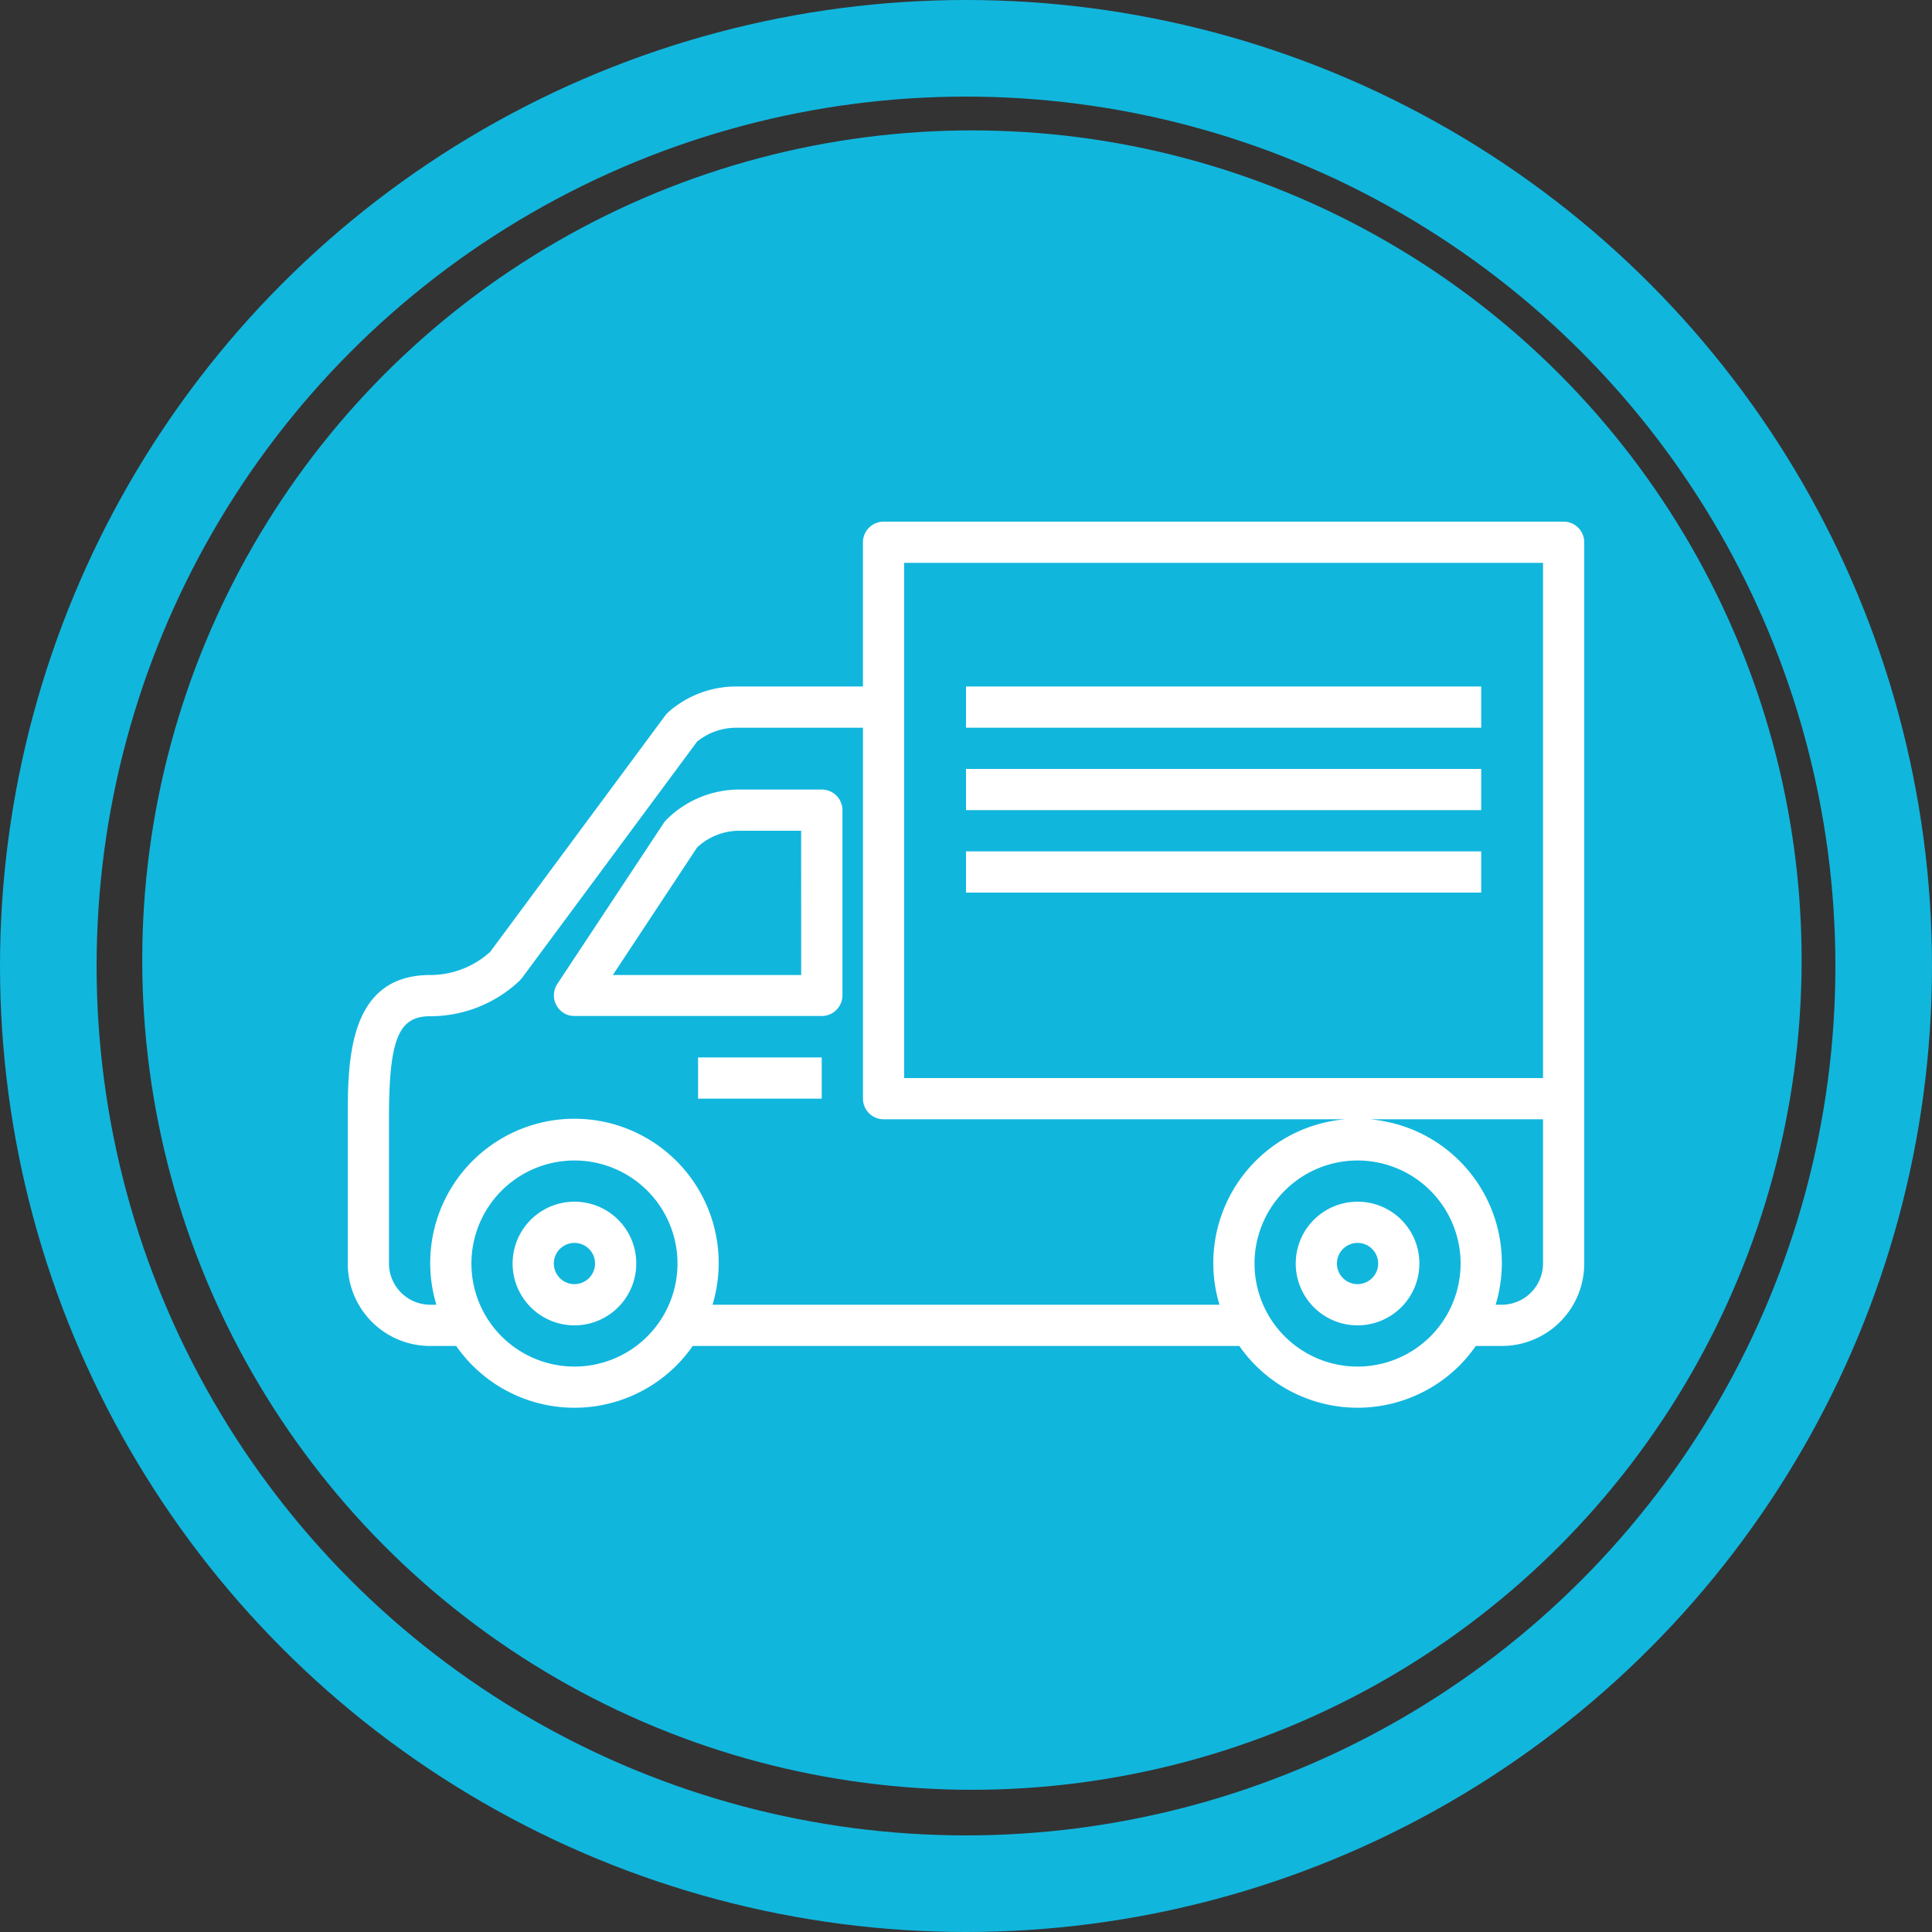 <svg xmlns="http://www.w3.org/2000/svg" viewBox="0 0 100 100">
  <rect x="0" y="0" width="100" height="100" fill="#333333" stroke="none"/>
  <defs>
    <style>
      .cls-1 {
        fill: #11b6dd;
      }

      .cls-2, .cls-5 {
        fill: none;
      }

      .cls-2 {
        stroke: #11b6dd;
        stroke-width: 5px;
      }

      .cls-3 {
        fill: #fff;
      }

      .cls-4 {
        stroke: none;
      }
    </style>
  </defs>
  <g id="Camiones" transform="translate(-1024 -1262)">
    <g id="Camiones-2" data-name="Camiones" transform="translate(393 336)">
      <g id="Group_18" data-name="Group 18" transform="translate(85.628 5.771)">
        <ellipse id="Ellipse_2" data-name="Ellipse 2" class="cls-1" cx="42.945" cy="42.945" rx="42.945" ry="42.945" transform="translate(552.734 926.978)"/>
        <g id="Ellipse_4" data-name="Ellipse 4" class="cls-2" transform="translate(545.372 920.229)">
          <ellipse class="cls-4" cx="50" cy="50" rx="50" ry="50"/>
          <ellipse class="cls-5" cx="50" cy="50" rx="47.5" ry="47.5"/>
        </g>
      </g>
    </g>
    <g id="Camiones-3" data-name="Camiones" transform="translate(1042 1289)">
      <g id="Group_203" data-name="Group 203" transform="translate(10.666 13.867)">
        <g id="Group_202" data-name="Group 202">
          <path id="Path_560" data-name="Path 560" class="cls-3" d="M93.864,104H89.6a5.339,5.339,0,0,0-3.773,1.56,1.411,1.411,0,0,0-.133.16l-5.52,8.347a1.074,1.074,0,0,0,.307,1.48,1.01,1.01,0,0,0,.587.173h12.8a1.07,1.07,0,0,0,1.067-1.067v-9.6A1.067,1.067,0,0,0,93.864,104ZM92.8,113.6H83.051l4.36-6.6a3.19,3.19,0,0,1,2.187-.867h3.2Z" transform="translate(-79.997 -104)"/>
        </g>
      </g>
      <g id="Group_205" data-name="Group 205" transform="translate(18.133 27.733)">
        <g id="Group_204" data-name="Group 204">
          <rect id="Rectangle_454" data-name="Rectangle 454" class="cls-3" width="6.4" height="2.133"/>
        </g>
      </g>
      <g id="Group_207" data-name="Group 207" transform="translate(8.533 35.2)">
        <g id="Group_206" data-name="Group 206">
          <path id="Path_561" data-name="Path 561" class="cls-3" d="M67.2,264a3.2,3.2,0,1,0,3.2,3.2A3.192,3.192,0,0,0,67.2,264Zm0,4.267a1.067,1.067,0,1,1,1.067-1.067A1.07,1.07,0,0,1,67.2,268.267Z" transform="translate(-64 -264)"/>
        </g>
      </g>
      <g id="Group_209" data-name="Group 209" transform="translate(49.067 35.2)">
        <g id="Group_208" data-name="Group 208">
          <path id="Path_562" data-name="Path 562" class="cls-3" d="M371.2,264a3.2,3.2,0,1,0,3.2,3.2A3.192,3.192,0,0,0,371.2,264Zm0,4.267a1.067,1.067,0,1,1,1.067-1.067A1.07,1.07,0,0,1,371.2,268.267Z" transform="translate(-368 -264)"/>
        </g>
      </g>
      <g id="Group_211" data-name="Group 211" transform="translate(0)">
        <g id="Group_210" data-name="Group 210">
          <path id="Path_563" data-name="Path 563" class="cls-3" d="M62.933,0h-35.2a1.07,1.07,0,0,0-1.067,1.067V8.533h-6.56A5.306,5.306,0,0,0,16.6,9.853a2.051,2.051,0,0,0-.16.173L7.373,22.267a4.625,4.625,0,0,1-3.107,1.2C0,23.467,0,27.96,0,30.933V38.4a4.262,4.262,0,0,0,4.267,4.267H5.613a7.459,7.459,0,0,0,10.373,1.867,7.307,7.307,0,0,0,1.867-1.867H46.147A7.459,7.459,0,0,0,56.52,44.533a7.307,7.307,0,0,0,1.867-1.867h1.347A4.262,4.262,0,0,0,64,38.4V1.067A1.07,1.07,0,0,0,62.933,0Zm-51.2,43.733A5.333,5.333,0,1,1,17.067,38.4,5.332,5.332,0,0,1,11.733,43.733Zm33.387-7.52a7.45,7.45,0,0,0,0,4.32H18.88a7.466,7.466,0,1,0-14.293,0h-.32A2.14,2.14,0,0,1,2.133,38.4V30.933c0-4.133.48-5.333,2.133-5.333a6.731,6.731,0,0,0,4.587-1.8,2.05,2.05,0,0,0,.16-.173l9.067-12.24a3.218,3.218,0,0,1,2.027-.72h6.56v19.2a1.07,1.07,0,0,0,1.067,1.067h23.88A7.47,7.47,0,0,0,45.12,36.213Zm7.147,7.52A5.333,5.333,0,1,1,57.6,38.4,5.332,5.332,0,0,1,52.267,43.733Zm9.6-5.333a2.14,2.14,0,0,1-2.133,2.133h-.32a7.458,7.458,0,0,0-4.987-9.307,8.217,8.217,0,0,0-1.493-.293h8.933Zm0-9.6H28.8V2.133H61.867Z" transform="translate(0)"/>
        </g>
      </g>
      <g id="Group_213" data-name="Group 213" transform="translate(32 8.533)">
        <g id="Group_212" data-name="Group 212">
          <rect id="Rectangle_455" data-name="Rectangle 455" class="cls-3" width="26.667" height="2.133"/>
        </g>
      </g>
      <g id="Group_215" data-name="Group 215" transform="translate(32 12.8)">
        <g id="Group_214" data-name="Group 214">
          <rect id="Rectangle_456" data-name="Rectangle 456" class="cls-3" width="26.667" height="2.133"/>
        </g>
      </g>
      <g id="Group_217" data-name="Group 217" transform="translate(32 17.067)">
        <g id="Group_216" data-name="Group 216">
          <rect id="Rectangle_457" data-name="Rectangle 457" class="cls-3" width="26.667" height="2.133"/>
        </g>
      </g>
    </g>
  </g>
</svg>
